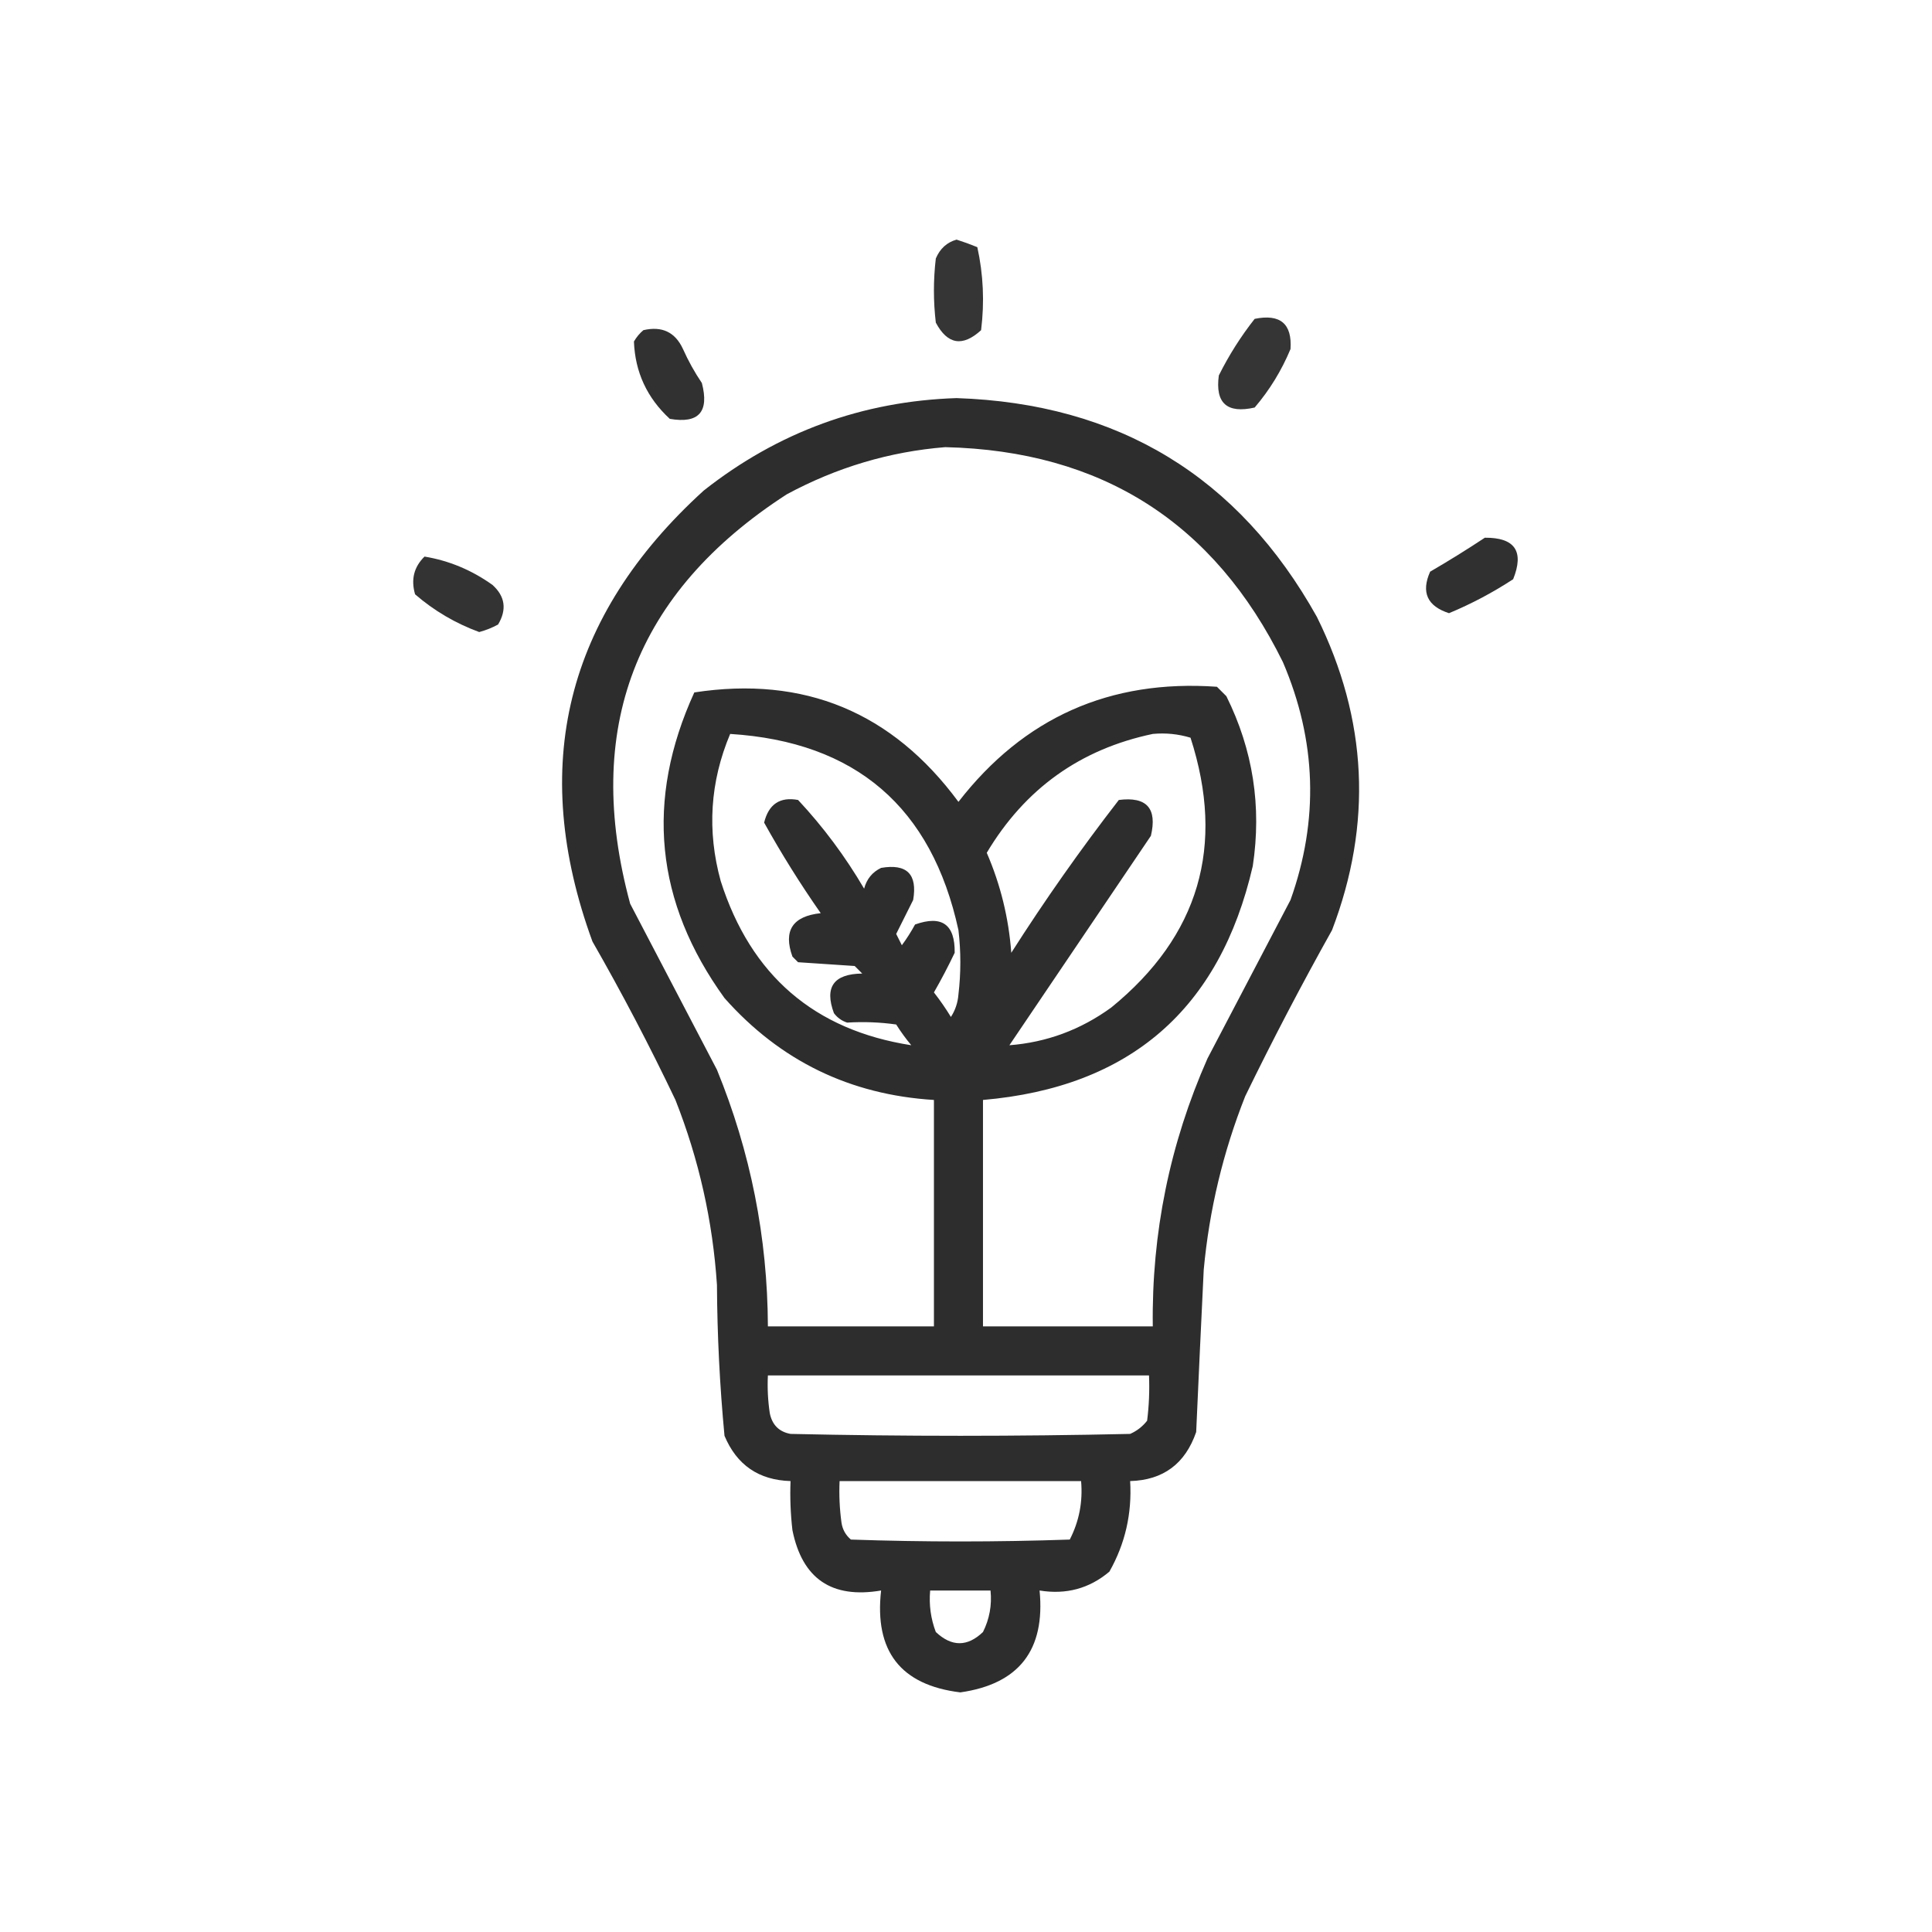 <?xml version="1.0" encoding="UTF-8"?>
<!DOCTYPE svg PUBLIC "-//W3C//DTD SVG 1.1//EN" "http://www.w3.org/Graphics/SVG/1.1/DTD/svg11.dtd">
<svg xmlns="http://www.w3.org/2000/svg" version="1.1" width="512px" height="512px" style="shape-rendering:geometricPrecision; text-rendering:geometricPrecision; image-rendering:optimizeQuality; fill-rule:evenodd; clip-rule:evenodd" xmlns:xlink="http://www.w3.org/1999/xlink">
<g><path style="opacity:0.902" fill="#202020" d="M 253.5,63.5 C 255.352,64.089 257.185,64.756 259,65.5C 260.594,72.727 260.928,80.06 260,87.5C 255.098,91.986 251.098,91.319 248,85.5C 247.333,79.833 247.333,74.167 248,68.5C 249.107,65.887 250.94,64.22 253.5,63.5 Z"/></g>
<g><path style="opacity:0.905" fill="#202020" d="M 332.5,84.5 C 339.282,83.125 342.448,85.791 342,92.5C 339.627,98.195 336.46,103.362 332.5,108C 325.17,109.666 322.003,106.833 323,99.5C 325.678,94.134 328.844,89.134 332.5,84.5 Z"/></g>
<g><path style="opacity:0.918" fill="#202020" d="M 170.5,87.5 C 175.439,86.352 178.939,88.019 181,92.5C 182.413,95.661 184.08,98.661 186,101.5C 188.003,109.159 185.17,112.326 177.5,111C 171.47,105.442 168.303,98.609 168,90.5C 168.698,89.309 169.531,88.309 170.5,87.5 Z"/></g>
<g><path style="opacity:0.941" fill="#202020" d="M 253.5,105.5 C 296.391,106.937 328.224,126.271 349,163.5C 362.421,190.647 363.754,218.314 353,246.5C 344.93,260.918 337.263,275.584 330,290.5C 324.134,305.299 320.467,320.633 319,336.5C 318.303,350.832 317.636,365.165 317,379.5C 314.095,387.919 308.262,392.253 299.5,392.5C 300.014,401.113 298.18,409.113 294,416.5C 288.695,420.982 282.528,422.649 275.5,421.5C 277.04,437.28 270.04,446.28 254.5,448.5C 238.677,446.569 231.677,437.569 233.5,421.5C 220.426,423.721 212.593,418.388 210,405.5C 209.501,401.179 209.334,396.846 209.5,392.5C 201.082,392.246 195.249,388.246 192,380.5C 190.742,367.222 190.075,353.889 190,340.5C 188.883,323.582 185.217,307.249 179,291.5C 172.192,277.216 164.858,263.216 157,249.5C 140.055,203.113 149.888,163.279 186.5,130C 206.193,114.481 228.527,106.315 253.5,105.5 Z M 250.5,118.5 C 291.952,119.483 321.785,138.483 340,175.5C 348.892,196.295 349.559,217.295 342,238.5C 334.667,252.5 327.333,266.5 320,280.5C 310.01,303.107 305.176,326.774 305.5,351.5C 290.5,351.5 275.5,351.5 260.5,351.5C 260.5,331.5 260.5,311.5 260.5,291.5C 299.416,288.138 323.249,267.471 332,229.5C 334.389,213.719 332.056,198.719 325,184.5C 324.167,183.667 323.333,182.833 322.5,182C 294.159,179.995 271.325,190.162 254,212.5C 236.436,188.713 213.103,179.046 184,183.5C 170.946,212.068 173.613,239.068 192,264.5C 206.748,281.124 225.248,290.124 247.5,291.5C 247.5,311.5 247.5,331.5 247.5,351.5C 232.833,351.5 218.167,351.5 203.5,351.5C 203.408,327.949 198.908,305.282 190,283.5C 182.333,268.833 174.667,254.167 167,239.5C 154.438,193.179 168.272,157.013 208.5,131C 221.756,123.854 235.756,119.688 250.5,118.5 Z M 193.5,194.5 C 226.753,196.585 246.92,213.918 254,246.5C 254.667,252.167 254.667,257.833 254,263.5C 253.83,265.715 253.163,267.715 252,269.5C 250.623,267.246 249.123,265.08 247.5,263C 249.461,259.579 251.294,256.079 253,252.5C 253.112,244.971 249.612,242.471 242.5,245C 241.458,246.918 240.292,248.751 239,250.5C 238.5,249.5 238,248.5 237.5,247.5C 239,244.5 240.5,241.5 242,238.5C 243.167,231.667 240.333,228.833 233.5,230C 231.185,231.109 229.685,232.943 229,235.5C 223.996,226.965 218.162,219.132 211.5,212C 206.706,211.105 203.706,213.105 202.5,218C 207.089,226.256 212.089,234.256 217.5,242C 210.035,242.803 207.535,246.636 210,253.5C 210.5,254 211,254.5 211.5,255C 216.5,255.333 221.5,255.667 226.5,256C 227.167,256.667 227.833,257.333 228.5,258C 220.939,258.092 218.439,261.592 221,268.5C 221.903,269.701 223.069,270.535 224.5,271C 228.869,270.73 233.202,270.896 237.5,271.5C 238.711,273.422 240.044,275.255 241.5,277C 215.818,272.997 198.984,258.497 191,233.5C 187.332,220.19 188.165,207.19 193.5,194.5 Z M 305.5,194.5 C 308.898,194.18 312.232,194.513 315.5,195.5C 324.766,224.195 317.766,248.028 294.5,267C 286.381,272.901 277.381,276.234 267.5,277C 280,258.5 292.5,240 305,221.5C 306.719,214.22 303.885,211.053 296.5,212C 286.385,225.062 276.885,238.562 268,252.5C 267.316,243.263 265.149,234.429 261.5,226C 271.618,209.035 286.284,198.535 305.5,194.5 Z M 203.5,364.5 C 237.167,364.5 270.833,364.5 304.5,364.5C 304.666,368.514 304.499,372.514 304,376.5C 302.786,378.049 301.286,379.215 299.5,380C 269.5,380.667 239.5,380.667 209.5,380C 206.458,379.445 204.625,377.612 204,374.5C 203.502,371.183 203.335,367.85 203.5,364.5 Z M 222.5,392.5 C 243.833,392.5 265.167,392.5 286.5,392.5C 286.985,397.995 285.985,403.162 283.5,408C 264.167,408.667 244.833,408.667 225.5,408C 224.107,406.829 223.273,405.329 223,403.5C 222.501,399.848 222.335,396.182 222.5,392.5 Z M 246.5,421.5 C 251.833,421.5 257.167,421.5 262.5,421.5C 262.891,425.383 262.224,429.05 260.5,432.5C 256.371,436.455 252.204,436.455 248,432.5C 246.663,428.974 246.163,425.308 246.5,421.5 Z"/></g>
<g><path style="opacity:0.925" fill="#202020" d="M 393.5,142.5 C 401.47,142.44 403.97,146.107 401,153.5C 395.603,157.032 389.936,160.032 384,162.5C 378.233,160.635 376.566,156.968 379,151.5C 383.981,148.6 388.815,145.6 393.5,142.5 Z"/></g>
<g><path style="opacity:0.913" fill="#202020" d="M 112.5,147.5 C 118.988,148.57 124.988,151.07 130.5,155C 133.864,158.026 134.364,161.526 132,165.5C 130.43,166.358 128.763,167.025 127,167.5C 120.691,165.182 115.024,161.848 110,157.5C 108.861,153.579 109.695,150.246 112.5,147.5 Z"/></g>
</svg>
